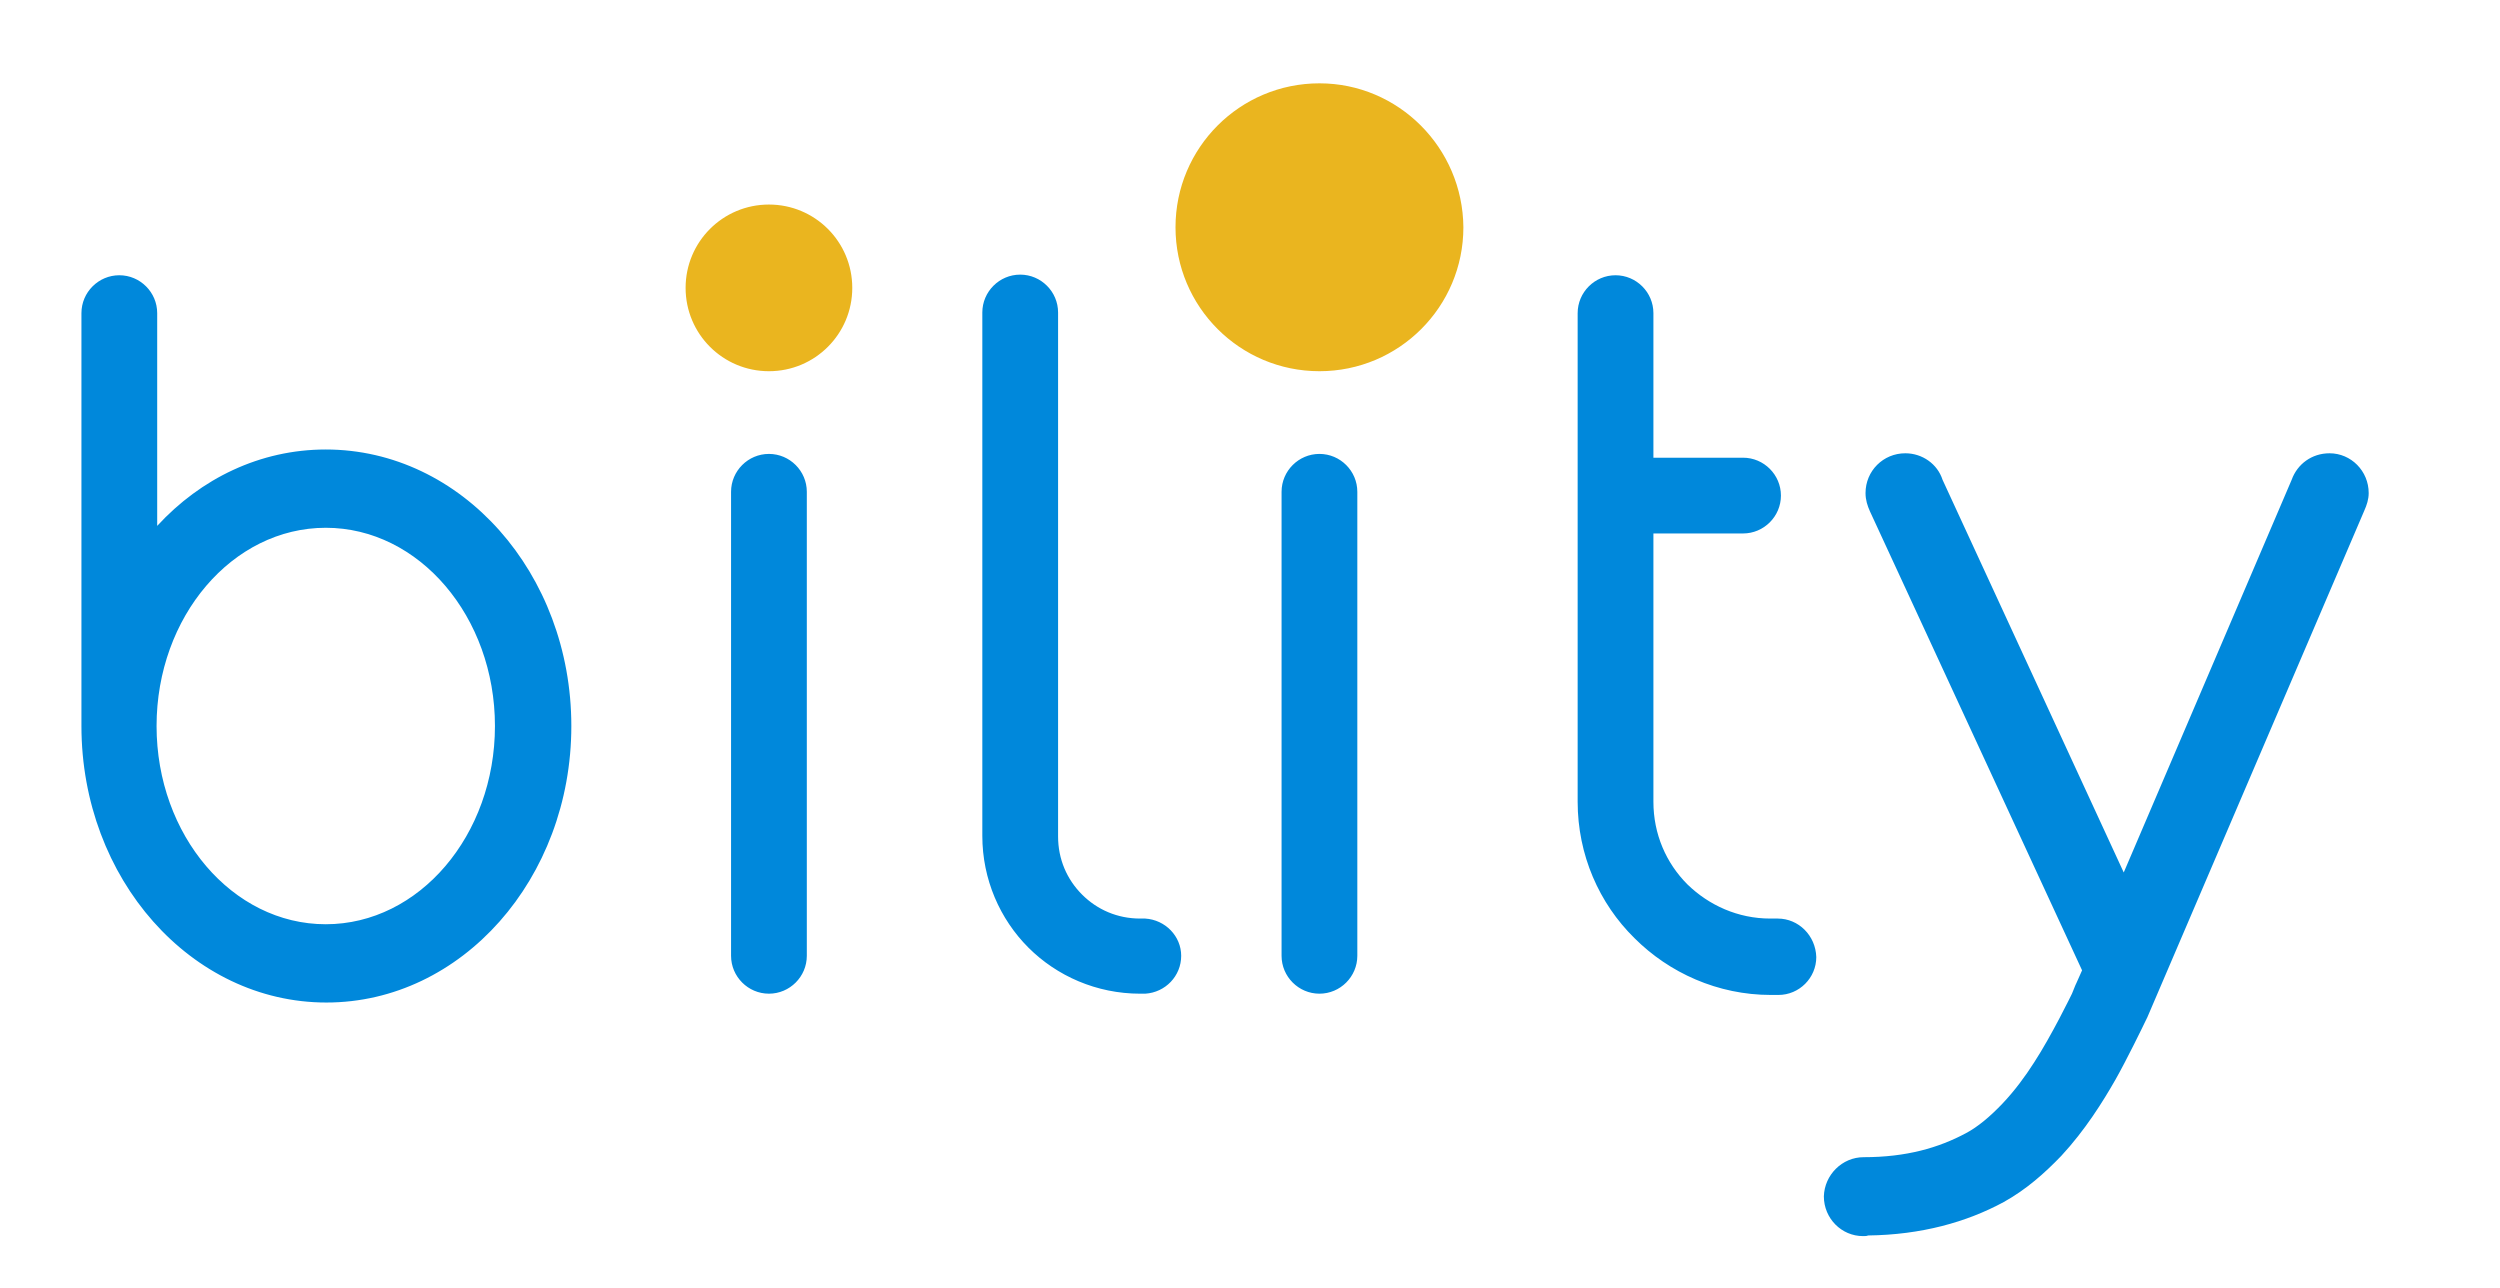 <?xml version="1.0" encoding="utf-8"?>
<!-- Generator: Adobe Illustrator 21.0.2, SVG Export Plug-In . SVG Version: 6.00 Build 0)  -->
<svg version="1.1" id="Layer_1" xmlns="http://www.w3.org/2000/svg" xmlns:xlink="http://www.w3.org/1999/xlink" x="0px" y="0px"
	 viewBox="0 0 396 204" style="enable-background:new 0 0 396 204;" xml:space="preserve">
<style type="text/css">
	.st0{fill:#EAB51F;}
	.st1{fill:#0088DB;}
</style>
<path class="st0" d="M121.8,32.4c-7.3,0-13.2,5.9-13.2,13.2s5.9,13.2,13.2,13.2c7.3,0,13.2-5.9,13.2-13.2S129.1,32.4,121.8,32.4z
	 M209,13.2c-12.6,0-22.8,10.2-22.8,22.8s10.2,22.8,22.8,22.8s22.8-10.2,22.8-22.8C231.7,23.4,221.5,13.2,209,13.2z"/>
<path class="st1" d="M51.6,71.2c-10.4,0-19.8,4.6-26.7,12.1V49.7l0,0c0,0,0,0,0-0.1c0-3.3-2.7-6-6-6s-6,2.7-6,6c0,0,0,0,0,0.1v63.9
	l0,0c0,0.5,0,0.9,0,1.4c0,24.2,17.4,43.8,38.8,43.8s38.8-19.6,38.8-43.8S73.1,71.2,51.6,71.2z M51.6,146.4
	c-14.8,0-26.8-14.1-26.8-31.4s12-31.4,26.8-31.4S78.4,97.7,78.4,115C78.4,132.3,66.4,146.4,51.6,146.4z M121.8,71.9
	c-3.3,0-6,2.7-6,6c0,0.1,0,0.1,0,0.2v73.1c0,0.1,0,0.1,0,0.2c0,3.3,2.7,6,6,6s6-2.7,6-6l0,0V77.9l0,0
	C127.8,74.6,125.1,71.9,121.8,71.9z M215,77.9c0-3.3-2.7-6-6-6s-6,2.7-6,6c0,0.1,0,0.1,0,0.2v73.1c0,0.1,0,0.1,0,0.2
	c0,3.3,2.7,6,6,6s6-2.7,6-6l0,0V77.9L215,77.9L215,77.9z M281.6,145.5C281.6,145.5,281.5,145.5,281.6,145.5h-1.2
	c-5.1,0-9.7-2.1-13.1-5.4c-3.4-3.4-5.4-8-5.4-13.1V84.5h14.2l0,0c3.3,0,6-2.7,6-6s-2.7-6-6-6H276h-14.1V49.6l0,0l0,0
	c0-3.3-2.7-6-6-6c-3.3,0-6,2.7-6,6c0,0.1,0,0.2,0,0.3V127c0,8.4,3.4,16.1,9,21.6c5.5,5.5,13.2,9,21.6,9h1.2l0,0c3.3,0,6-2.7,6-6
	C287.6,148.2,284.9,145.5,281.6,145.5z M181.4,145.5L181.4,145.5h-0.8c-3.6,0-6.8-1.4-9.2-3.8s-3.8-5.6-3.8-9.2v-83l0,0
	c0-3.3-2.7-6-6-6s-6,2.7-6,6c0,0.1,0,0.2,0,0.3v82.6c0,6.9,2.8,13.2,7.3,17.7s10.8,7.3,17.7,7.3h0.5l0,0l0,0h0.3l0,0
	c3.2-0.2,5.7-2.8,5.7-6C187.1,148.3,184.6,145.7,181.4,145.5z M375.2,78.1c0-3.5-2.8-6.3-6.2-6.3c-2.8,0-5.1,1.7-6,4.2l-26.6,62.2
	L307.7,76c-0.8-2.5-3.2-4.2-5.9-4.2c-3.5,0-6.3,2.8-6.3,6.3c0,1.1,0.3,2,0.7,2.9l0,0l33.6,72.7l-1.6,3.6l0.7-1.6l-0.7,1.7
	c-0.1,0.2-3.2,6.6-6,10.9c-1.4,2.2-3.1,4.5-5,6.5s-3.9,3.7-5.8,4.7c-4.3,2.3-9.4,3.8-16.2,3.8l0,0c-3.4,0-6.2,2.8-6.3,6.2
	c0,3.5,2.8,6.3,6.2,6.3c0.3,0,0.6,0,0.8-0.1c8.4-0.1,15.6-2.1,21.5-5.3c3.6-2,6.5-4.6,9.1-7.3c3.8-4.1,6.6-8.6,8.6-12.1
	c1.7-3,4.3-8.3,5.1-10l34.3-80.1C374.9,80,375.2,79.1,375.2,78.1z M340.4,160.5c0,0-0.1,0.2-0.2,0.5l-0.5,1.2L340.4,160.5z"/>
</svg>
